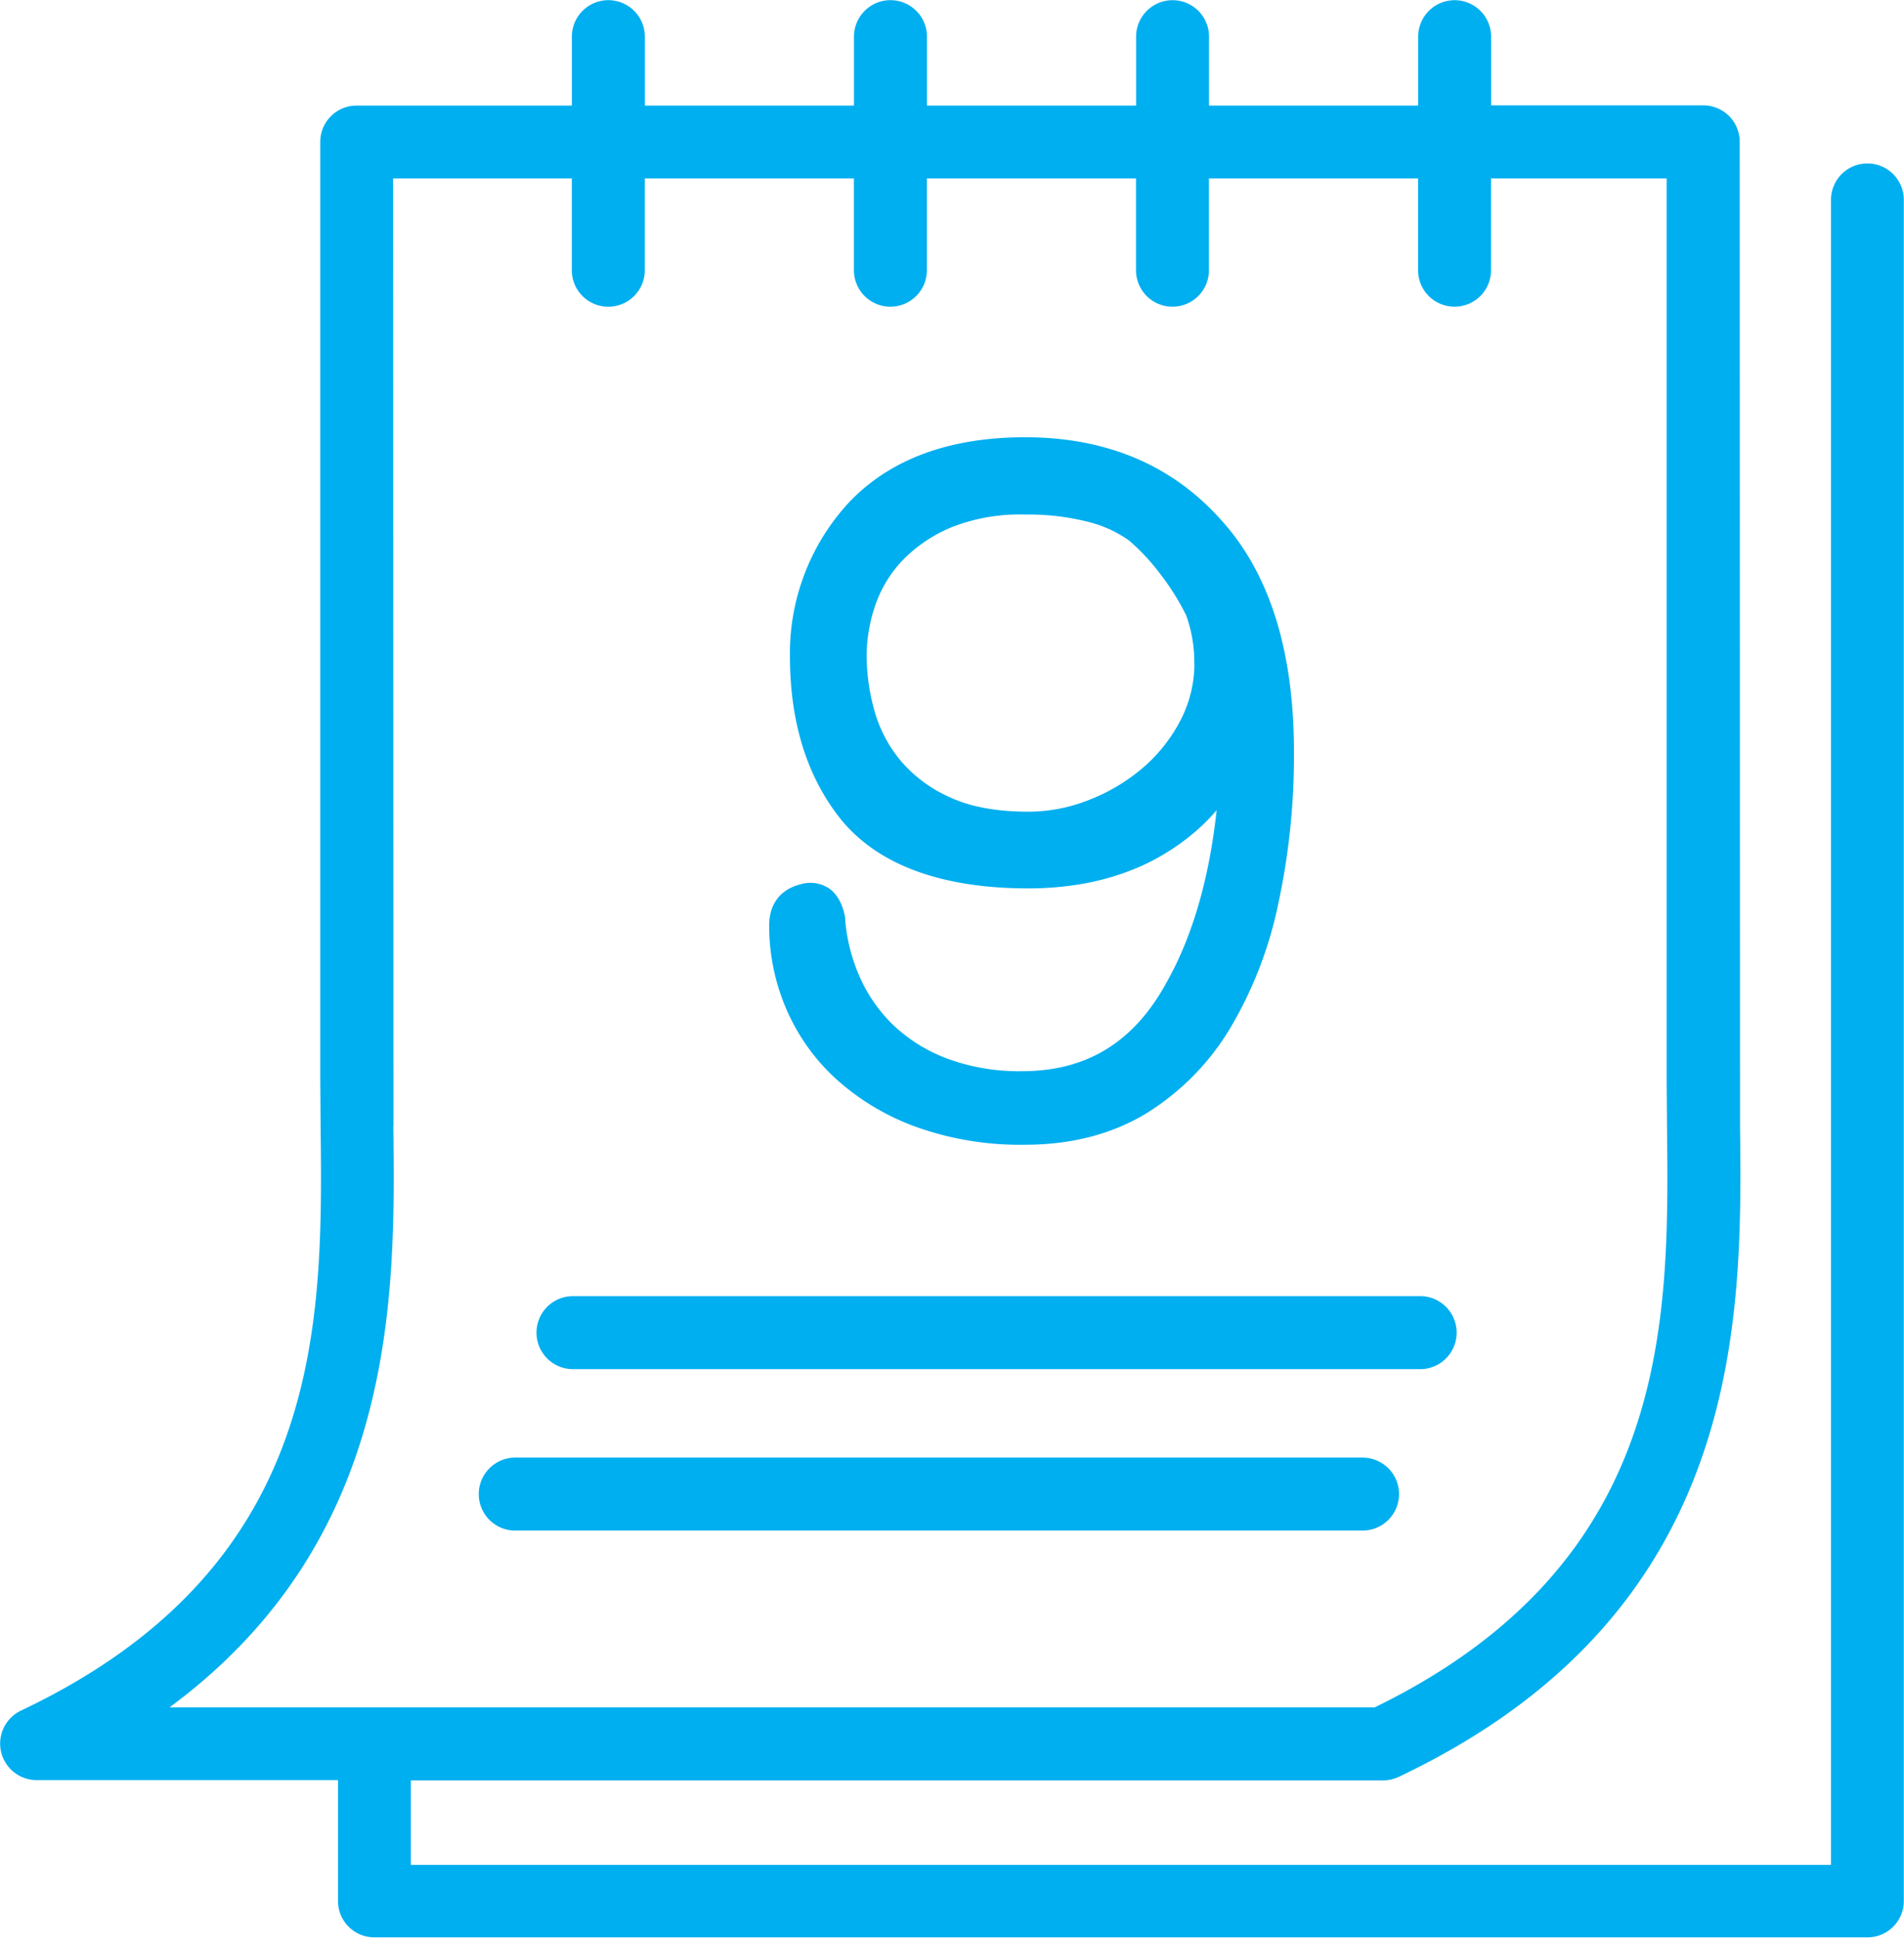 <svg xmlns="http://www.w3.org/2000/svg" id="Layer_1" data-name="Layer 1" viewBox="0 0 385.29 392.05"><defs><style>.cls-1{fill:#00afef;stroke:#00afef;stroke-miterlimit:10;stroke-width:0.68px;}</style></defs><path class="cls-1" d="M454.51,120a7,7,0,0,0-7.05,7V464.2H159.4V446.43H356.49a7.23,7.23,0,0,0,3-.68c70-33.19,69.32-92.36,68.88-131.52l-.07-198.94a7,7,0,0,0-7-7.05H378V94a7,7,0,0,0-14.08,0v14.28h-43V94a7,7,0,0,0-14.08,0v14.28h-43V94a7,7,0,0,0-14.09,0v14.28h-43V94a7,7,0,0,0-14.09,0v14.28H148.75a7,7,0,0,0-7,7h0v190l.07,9.07c.44,39.78,1,89.3-60.82,118.6a7.05,7.05,0,0,0,3,13.42h61.34v24.81a7,7,0,0,0,7,7H454.51a7,7,0,0,0,7-7V127A7,7,0,0,0,454.51,120ZM155.88,314.25l-.07-191.91h36.84v18.91a7,7,0,0,0,14.09,0V122.34h43v18.91a7,7,0,0,0,14.08,0V122.34h43v18.91a7,7,0,0,0,14.08,0V122.34h43v18.91a7,7,0,0,0,14.08,0V122.34H414.2v183l.07,9.06c.44,39.45,1,88.54-59.42,117.94h-245c47-34.07,46.41-83.75,46-118.07Z" transform="translate(-76.6 -86.58)"></path><path class="cls-1" d="M181.09,395.89H352.32a7,7,0,0,0,0-14.09H181.09a7,7,0,0,0-.44,14.09Z" transform="translate(-76.6 -86.58)"></path><path class="cls-1" d="M192.55,363.23H363.76a7,7,0,1,0,.43-14.09H192.55a7,7,0,0,0,0,14.09Z" transform="translate(-76.6 -86.58)"></path><path class="cls-1" d="M245.64,304.27a48.66,48.66,0,0,0,16.2,9.88,62.21,62.21,0,0,0,22.21,3.68c9.21,0,17.34-2.1,24.16-6.19a50.82,50.82,0,0,0,16.9-17,81.14,81.14,0,0,0,9.8-25.17,141.69,141.69,0,0,0,3.19-30.87c0-20.41-5-36.17-14.89-46.86-9.8-10.88-23-16.36-39.16-16.36-15.17,0-27,4.34-35.26,12.92a44.56,44.56,0,0,0-12,31.08c0,13.49,3.57,24.68,10.63,33.23,7.55,8.84,20.11,13.36,37.33,13.36a64.39,64.39,0,0,0,10.73-.9,51.27,51.27,0,0,0,11.49-3.4,45.36,45.36,0,0,0,10.94-6.81,37.45,37.45,0,0,0,5.35-5.48c-1.46,14.46-4.92,26.6-10.31,36.14-6.64,12.18-16.33,18.11-29.53,18.11A42.1,42.1,0,0,1,268,301a32.52,32.52,0,0,1-11-6.92,31.35,31.35,0,0,1-6.81-9.89,36.1,36.1,0,0,1-2.9-11.51,3.09,3.09,0,0,0,0-.43c-.52-2.72-1.62-4.69-3.27-5.76a6.6,6.6,0,0,0-5.36-.68c-3.91,1-6.07,3.81-6.07,8a42.22,42.22,0,0,0,3.27,16.37A40.83,40.83,0,0,0,245.64,304.27Zm73-83.63a25.35,25.35,0,0,1-2.86,11.83,32.45,32.45,0,0,1-7.64,9.66,38,38,0,0,1-11,6.58,33.5,33.5,0,0,1-12.43,2.42c-6.5,0-11.93-1-16.15-3a27.92,27.92,0,0,1-10.09-7.59,27.46,27.46,0,0,1-5.28-10.2,42.29,42.29,0,0,1-1.56-11.24,32.34,32.34,0,0,1,1.71-10,25.19,25.19,0,0,1,5.47-9.2,29.89,29.89,0,0,1,10-6.88A37.66,37.66,0,0,1,284,190.34a49.37,49.37,0,0,1,12.7,1.44,24.8,24.8,0,0,1,8.57,3.87,42.58,42.58,0,0,1,6.29,6.72,49.57,49.57,0,0,1,5.18,8.16,1.35,1.35,0,0,0,.15.26A28,28,0,0,1,318.61,220.64Z" transform="translate(-76.6 -86.58)"></path></svg>